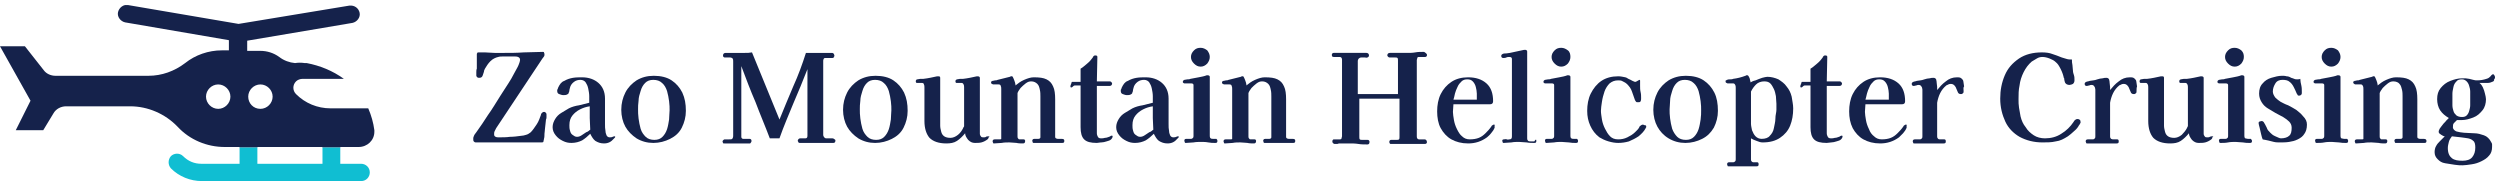 <?xml version="1.0" encoding="utf-8"?>
<!-- Generator: Adobe Illustrator 28.1.0, SVG Export Plug-In . SVG Version: 6.00 Build 0)  -->
<svg version="1.1" id="レイヤー_1" xmlns="http://www.w3.org/2000/svg" xmlns:xlink="http://www.w3.org/1999/xlink" x="0px"
	 y="0px" viewBox="0 0 491.5 35.6" style="enable-background:new 0 0 491.5 35.6;" xml:space="preserve">
<style type="text/css">
	.st0{enable-background:new    ;}
	.st1{fill:#15224B;}
	.st2{clip-path:url(#SVGID_00000101083824370768999230000001997930691173436567_);}
	.st3{fill:#10BED2;}
</style>
<g id="グループ_14" transform="translate(-120 -32.177)">
	<g id="グループ_3" transform="translate(77.543 1.177)">
		<g class="st0">
			<path class="st1" d="M149.9,53.5c0,0.2,0,0.3,0,0.5s0,0.3-0.1,0.5c0,0.3-0.1,0.6-0.1,0.9c0,0.3-0.1,0.6-0.1,0.9
				c0,0.4-0.1,0.7-0.1,1c0,0.3,0,0.7-0.1,1c0,0.2-0.1,0.3-0.1,0.5s-0.2,0.2-0.4,0.2c-0.2,0-0.3,0-0.5,0S148.1,59,148,59
				c-0.1,0-0.2,0-0.3,0c-0.1,0-0.2,0-0.3,0c-1.6,0-3.1,0-4.7,0c-1.6,0-3.1,0-4.7,0c-0.3,0-0.5,0-0.8,0c-0.3,0-0.5,0-0.8,0
				c-0.1,0-0.1,0-0.2,0c-0.1,0-0.1,0-0.2,0c-0.2,0-0.3-0.1-0.4-0.2c-0.1-0.1-0.1-0.3-0.1-0.5c0-0.2,0-0.3,0.1-0.5s0.1-0.3,0.2-0.4
				c0.1-0.1,0.2-0.3,0.3-0.4c0.8-1.1,1.6-2.3,2.3-3.4c0.8-1.1,1.5-2.3,2.2-3.4c0.1-0.2,0.4-0.6,0.7-1.1c0.3-0.5,0.7-1.1,1.1-1.7
				c0.4-0.6,0.8-1.3,1.1-1.9s0.7-1.2,0.9-1.7c0.2-0.5,0.3-0.8,0.3-1c0-0.3-0.1-0.5-0.4-0.6c-0.2-0.1-0.5-0.1-0.7-0.1h-1
				c-0.4,0-0.7,0-1.1,0c-0.4,0-0.8,0-1.1,0.1c-0.5,0.1-1.1,0.4-1.5,0.8c-0.5,0.5-0.8,1-1.1,1.5c-0.1,0.2-0.2,0.4-0.2,0.6
				c-0.1,0.2-0.1,0.4-0.2,0.6c-0.1,0.4-0.3,0.6-0.7,0.6c-0.1,0-0.3,0-0.4-0.1s-0.2-0.2-0.2-0.3c0-0.3,0-0.5,0-0.7s0-0.5,0.1-0.7
				c0-0.5,0-0.9,0-1.4c0-0.5,0-0.9,0-1.4c0-0.1,0-0.2,0.1-0.3c0-0.1,0.1-0.1,0.3-0.1c0.2,0,0.4,0,0.6,0c0.2,0,0.4,0,0.6,0
				c0.6,0,1.2,0.1,1.9,0.1c0.6,0,1.3,0,1.9,0c1.2,0,2.5,0,3.8-0.1c1.3,0,2.5-0.1,3.8-0.1c0.1,0,0.2,0,0.2,0.1s0.1,0.2,0.1,0.3
				c0,0.2,0,0.4-0.1,0.5c-0.1,0.1-0.1,0.2-0.3,0.4l-9.1,13.7c-0.1,0.2-0.2,0.4-0.3,0.6c-0.1,0.2-0.1,0.4-0.1,0.6
				c0,0.3,0.1,0.4,0.3,0.5s0.4,0.1,0.6,0.1c0.8,0,1.5,0,2.2-0.1c0.7,0,1.5-0.1,2.2-0.2c0.3,0,0.7-0.1,1-0.2c0.4-0.1,0.6-0.3,0.9-0.5
				c0.4-0.4,0.8-1,1.2-1.6s0.6-1.3,0.8-1.8c0-0.2,0.1-0.3,0.2-0.4c0.1-0.1,0.2-0.2,0.4-0.2c0.1,0,0.2,0,0.3,0.1
				C149.9,53.3,149.9,53.4,149.9,53.5z"/>
			<path class="st1" d="M163.4,57.9c0,0.1,0,0.1-0.1,0.2c-0.1,0.1-0.1,0.1-0.2,0.2c-0.5,0.6-1.1,0.9-1.9,0.9c-0.7,0-1.2-0.2-1.7-0.5
				c-0.4-0.3-0.7-0.8-1-1.4c-0.5,0.5-1.1,1-1.6,1.3c-0.6,0.3-1.3,0.5-2.1,0.5c-0.6,0-1.1-0.1-1.7-0.4s-1-0.6-1.4-1.1s-0.6-1-0.6-1.6
				c0-0.6,0.2-1.1,0.5-1.6c0.3-0.5,0.7-0.9,1.2-1.2s1-0.6,1.5-0.9c0.6-0.3,1.3-0.5,2-0.6c0.7-0.2,1.3-0.3,2-0.5v-0.1
				c0-0.3,0-0.7,0-1.2c0-0.5-0.1-1-0.2-1.5c-0.1-0.5-0.3-0.9-0.5-1.2c-0.2-0.3-0.6-0.5-1-0.5c-0.5,0-0.9,0.1-1.3,0.4
				c-0.4,0.3-0.7,0.7-0.8,1.2c0,0.1-0.1,0.3-0.1,0.4c0,0.1,0,0.3-0.1,0.4c0,0.3-0.2,0.4-0.4,0.5s-0.5,0.1-0.7,0.1
				c-0.3,0-0.5-0.1-0.8-0.2c-0.3-0.1-0.4-0.3-0.4-0.7c0-0.1,0-0.2,0.1-0.3c0-0.1,0.1-0.2,0.1-0.3c0.3-0.6,0.6-1.1,1.2-1.3
				c0.5-0.3,1.1-0.5,1.7-0.6c0.6-0.1,1.2-0.1,1.8-0.1c1.3,0,2.4,0.4,3.2,1.1s1.3,1.7,1.3,3.1V54c0,0.4,0,0.9,0,1.4
				c0,0.5,0,0.9,0.1,1.4c0,0.3,0.1,0.5,0.2,0.8c0.1,0.2,0.3,0.4,0.6,0.4c0.2,0,0.4,0,0.6-0.1c0.2-0.1,0.3-0.1,0.4-0.1
				c0.1,0,0.1,0,0.1,0.1C163.4,57.8,163.4,57.8,163.4,57.9z M158.5,56.5c0-0.8-0.1-1.5-0.1-2.3c0-0.8,0-1.5,0-2.3
				c-0.7,0.1-1.3,0.3-1.9,0.6c-0.6,0.3-1.1,0.7-1.5,1.2s-0.6,1.1-0.6,1.9c0,0.3,0,0.7,0.1,1c0.1,0.4,0.2,0.7,0.5,0.9
				s0.5,0.4,0.9,0.4c0.3,0,0.6-0.1,0.9-0.3c0.3-0.2,0.6-0.4,0.9-0.6C158.1,56.9,158.3,56.6,158.5,56.5z"/>
			<path class="st1" d="M177.3,52.8c0,1.2-0.3,2.3-0.8,3.3s-1.3,1.7-2.3,2.2c-1,0.5-2.1,0.8-3.3,0.8c-1.2,0-2.3-0.3-3.3-0.9
				c-0.9-0.6-1.7-1.4-2.2-2.3s-0.8-2.1-0.8-3.3c0-1.3,0.3-2.4,0.8-3.4c0.5-1,1.3-1.8,2.2-2.4c1-0.6,2.1-0.9,3.4-0.9
				c1.4,0,2.6,0.3,3.5,0.9s1.6,1.4,2.1,2.4C177.1,50.3,177.3,51.4,177.3,52.8z M174.1,52.7c0-0.5,0-1.1-0.1-1.8
				c-0.1-0.7-0.2-1.3-0.4-2c-0.2-0.6-0.5-1.2-1-1.6c-0.4-0.4-1-0.6-1.7-0.6c-0.7,0-1.2,0.2-1.6,0.6s-0.7,0.9-0.9,1.6
				c-0.2,0.6-0.4,1.3-0.4,1.9c-0.1,0.7-0.1,1.2-0.1,1.7c0,0.5,0,1.1,0.1,1.8c0.1,0.7,0.2,1.3,0.4,2s0.6,1.2,1,1.6
				c0.4,0.4,1,0.6,1.7,0.6c0.7,0,1.2-0.2,1.6-0.6c0.4-0.4,0.7-0.9,0.9-1.5c0.2-0.6,0.3-1.3,0.4-1.9C174,53.8,174.1,53.2,174.1,52.7z
				"/>
			<path class="st1" d="M206.7,58.6c0,0.3-0.1,0.5-0.4,0.5c-0.6,0-1.1,0-1.7,0s-1.1,0-1.7,0c-0.5,0-1.1,0-1.6,0c-0.5,0-1.1,0-1.6,0
				c-0.2,0-0.3-0.1-0.3-0.2c-0.1-0.1-0.1-0.2-0.1-0.3c0-0.1,0.1-0.2,0.2-0.3c0.1-0.1,0.2-0.1,0.3-0.1c0.1,0,0.3,0,0.4,0
				c0.1,0,0.3,0,0.4,0c0,0,0.1,0,0.1,0c0,0,0.1,0,0.1,0c0.3,0,0.4-0.2,0.4-0.5c0-0.3,0-0.5,0-0.7V44.6c-0.9,2.3-1.8,4.5-2.8,6.8
				c-0.9,2.2-1.9,4.5-2.7,6.8h-1.9c-0.9-2.4-1.9-4.7-2.8-7.1c-1-2.3-1.9-4.7-2.8-7.1c0,2.2,0,4.4,0,6.6c0,2.2,0,4.4,0,6.6
				c0,0.2,0,0.4,0,0.7c0,0.3,0.2,0.4,0.4,0.4c0.2,0,0.4,0,0.6,0c0.2,0,0.4,0,0.6,0c0.1,0,0.2,0,0.3,0.1s0.1,0.2,0.1,0.3
				c0,0.1,0,0.2-0.1,0.3s-0.1,0.2-0.2,0.2c-0.3,0-0.6,0-0.9,0s-0.6,0-0.9,0c-0.5,0-1,0-1.6,0c-0.5,0-1,0-1.6,0c-0.2,0-0.3,0-0.3-0.1
				c0-0.1-0.1-0.2-0.1-0.3c0-0.1,0.1-0.2,0.2-0.3c0.1-0.1,0.2-0.1,0.3-0.1c0.1,0,0.3,0,0.4,0c0.2,0,0.3,0,0.4,0c0.3,0,0.5,0,0.6-0.1
				c0.1-0.1,0.2-0.3,0.2-0.6c0-2.4,0-4.9,0-7.3c0-2.4,0-4.9,0-7.3c0-0.3,0-0.4-0.1-0.6c-0.1-0.1-0.3-0.2-0.5-0.2c-0.2,0-0.3,0-0.5,0
				c-0.2,0-0.3,0-0.5,0c-0.1,0-0.2,0-0.3-0.1c-0.1-0.1-0.1-0.2-0.1-0.3c0-0.3,0.2-0.5,0.5-0.5c0.4,0,0.8,0,1.2,0c0.4,0,0.8,0,1.2,0
				c0.5,0,0.9,0,1.4,0c0.5,0,0.9,0,1.4-0.1l5.4,13.2c0.9-2.2,1.8-4.4,2.7-6.5c1-2.2,1.8-4.4,2.5-6.6c0.4,0,0.7,0,1.1,0
				c0.4,0,0.8,0,1.1,0c0.5,0,1,0,1.5,0c0.5,0,1,0,1.5,0c0.1,0,0.2,0.1,0.3,0.2c0,0.1,0.1,0.2,0.1,0.3s0,0.2-0.1,0.3
				c0,0.1-0.1,0.2-0.3,0.2c-0.2,0-0.5,0-0.7,0s-0.5,0-0.7,0c-0.2,0-0.3,0.1-0.3,0.2c-0.1,0.1-0.1,0.3-0.1,0.4c0,0.9,0,1.9,0,2.8
				c0,1,0,1.9,0,2.8c0,1.4,0,2.8,0,4.2c0,1.4,0,2.8,0,4.2c0,0.1,0,0.3,0,0.5c0,0.2,0.1,0.4,0.2,0.5s0.2,0.2,0.4,0.2s0.4,0,0.6,0
				c0.2,0,0.4,0,0.6,0c0.1,0,0.2,0,0.3,0.1C206.6,58.4,206.7,58.5,206.7,58.6z"/>
			<path class="st1" d="M220.9,52.8c0,1.2-0.3,2.3-0.8,3.3s-1.3,1.7-2.3,2.2c-1,0.5-2.1,0.8-3.3,0.8c-1.2,0-2.3-0.3-3.3-0.9
				c-0.9-0.6-1.7-1.4-2.2-2.3s-0.8-2.1-0.8-3.3c0-1.3,0.3-2.4,0.8-3.4c0.5-1,1.3-1.8,2.2-2.4c1-0.6,2.1-0.9,3.4-0.9
				c1.4,0,2.6,0.3,3.5,0.9s1.6,1.4,2.1,2.4C220.7,50.3,220.9,51.4,220.9,52.8z M217.7,52.7c0-0.5,0-1.1-0.1-1.8
				c-0.1-0.7-0.2-1.3-0.4-2c-0.2-0.6-0.5-1.2-1-1.6c-0.4-0.4-1-0.6-1.7-0.6c-0.7,0-1.2,0.2-1.6,0.6s-0.7,0.9-0.9,1.6
				c-0.2,0.6-0.4,1.3-0.4,1.9c-0.1,0.7-0.1,1.2-0.1,1.7c0,0.5,0,1.1,0.1,1.8c0.1,0.7,0.2,1.3,0.4,2s0.6,1.2,1,1.6
				c0.4,0.4,1,0.6,1.7,0.6c0.7,0,1.2-0.2,1.6-0.6c0.4-0.4,0.7-0.9,0.9-1.5c0.2-0.6,0.3-1.3,0.4-1.9
				C217.6,53.8,217.7,53.2,217.7,52.7z"/>
			<path class="st1" d="M236.8,58.1c0,0.1-0.1,0.2-0.2,0.3c-0.4,0.3-0.8,0.5-1.2,0.6c-0.4,0.1-0.8,0.1-1.3,0.1
				c-0.5,0-0.9-0.2-1.3-0.6c-0.3-0.4-0.6-0.8-0.6-1.3c-0.5,0.6-1,1.1-1.6,1.5s-1.3,0.5-2.1,0.5c-1.5,0-2.6-0.4-3.3-1.1
				c-0.6-0.7-1-1.8-1-3.3v-1.6c0-0.8,0-1.7,0-2.5c0-0.8,0-1.7,0-2.5c0-0.2,0-0.4-0.1-0.6c0-0.2-0.2-0.3-0.4-0.3c-0.1,0-0.2,0-0.3,0
				c-0.1,0-0.2,0-0.3,0c-0.1,0-0.2,0-0.4,0c-0.1,0-0.2-0.1-0.2-0.3c0-0.1,0-0.2,0.1-0.3s0.1-0.1,0.2-0.1c0.2,0,0.4-0.1,0.6-0.1
				c0.2,0,0.4,0,0.6,0c0.9-0.1,1.8-0.3,2.7-0.5c0.1,0,0.2,0,0.3,0c0.2,0,0.3,0.1,0.3,0.3c0,1.4,0,2.8,0,4.1c0,1.4,0,2.8,0,4.1
				c0,0.4,0,0.8,0,1.2c0,0.4,0.1,0.8,0.2,1.2s0.3,0.7,0.6,0.9c0.3,0.2,0.7,0.3,1.2,0.3c0.5,0,1-0.2,1.5-0.6s0.8-0.9,1-1.3
				c0,0,0-0.1,0.1-0.2s0.1-0.2,0.1-0.2c0-1.3,0-2.6,0-3.8c0-1.3,0-2.5,0-3.8c0-0.2,0-0.4-0.1-0.6s-0.2-0.3-0.4-0.3
				c-0.1,0-0.2,0-0.3,0c-0.1,0-0.2,0-0.3,0s-0.2,0-0.4,0c-0.1,0-0.2-0.1-0.2-0.3c0-0.1,0-0.2,0.1-0.3c0.1,0,0.1-0.1,0.2-0.1
				c0.2,0,0.4-0.1,0.6-0.1c0.2,0,0.4,0,0.6,0c0.9-0.1,1.8-0.3,2.7-0.5c0,0,0.1,0,0.1,0c0,0,0.1,0,0.1,0c0.2,0,0.4,0.1,0.4,0.3
				c0,1.7,0,3.5,0,5.2c0,1.8,0,3.5,0,5.3c0,0.2,0,0.3,0,0.5c0,0.2,0.1,0.4,0.2,0.5c0.1,0.2,0.3,0.2,0.5,0.2c0.2,0,0.4,0,0.5-0.1
				s0.3-0.1,0.5-0.1c0.1,0,0.1,0,0.2,0.1C236.8,58,236.8,58,236.8,58.1z"/>
			<path class="st1" d="M251.7,58.7c0,0.3-0.1,0.4-0.4,0.4c-0.5,0-0.9,0-1.4,0c-0.5,0-0.9,0-1.4,0c-0.4,0-0.9,0-1.4,0
				c-0.5,0-0.9,0-1.4,0c-0.1,0-0.2,0-0.2-0.1c0-0.1-0.1-0.2-0.1-0.3c0-0.2,0.1-0.4,0.4-0.4c0.1,0,0.3,0,0.4,0s0.3,0,0.4,0
				c0.2,0,0.4-0.1,0.4-0.3c0-1.3,0-2.7,0-4c0-1.3,0-2.7,0-4c0-0.4,0-0.9-0.1-1.3c-0.1-0.5-0.2-0.9-0.5-1.2s-0.7-0.5-1.2-0.5
				c-0.4,0-0.7,0.1-1.1,0.4c-0.4,0.3-0.7,0.6-1,0.9c-0.3,0.4-0.5,0.7-0.6,1v8.5c0,0.1,0,0.3,0.1,0.4s0.1,0.2,0.3,0.2
				c0.1,0,0.3,0,0.4,0c0.1,0,0.3,0,0.4,0c0.1,0,0.2,0,0.2,0.1c0.1,0.1,0.1,0.1,0.1,0.2c0,0.3-0.1,0.5-0.4,0.5c-0.4,0-0.9,0-1.3-0.1
				c-0.4,0-0.9-0.1-1.4-0.1c-0.5,0-1,0-1.5,0.1c-0.5,0-1,0.1-1.5,0.1c-0.1,0-0.2,0-0.2-0.1c0-0.1-0.1-0.2-0.1-0.3
				c0-0.2,0.1-0.4,0.4-0.4c0.1,0,0.3,0,0.4,0c0.1,0,0.3,0,0.5,0c0.2,0,0.4,0,0.4-0.1c0-0.1,0-0.2,0-0.5v-3.5c0-1,0-2,0-2.9
				c0-1,0-2,0-2.9c0-0.2,0-0.4-0.1-0.6c0-0.2-0.2-0.3-0.4-0.3c-0.2,0-0.3,0-0.5,0c-0.2,0-0.3,0-0.5,0c-0.1,0-0.2,0-0.3-0.1
				c-0.1,0-0.2-0.1-0.2-0.3c0-0.1,0-0.2,0.1-0.2c0.1,0,0.1-0.1,0.2-0.1c0.2,0,0.3-0.1,0.5-0.1c0.2,0,0.3,0,0.5-0.1
				c0.4-0.1,0.8-0.2,1.2-0.3c0.4-0.1,0.8-0.2,1.2-0.3c0.1,0,0.1-0.1,0.2-0.1c0.1,0,0.1,0,0.2,0c0.1,0,0.2,0.1,0.3,0.4
				c0.1,0.2,0.2,0.5,0.3,0.8c0.1,0.3,0.1,0.5,0.1,0.6c0.5-0.4,1-0.8,1.7-1.1s1.3-0.5,1.9-0.5c1.1,0,1.9,0.1,2.5,0.4
				c0.6,0.3,1,0.7,1.3,1.4c0.3,0.6,0.4,1.5,0.4,2.5c0,1.2,0,2.5,0,3.7c0,1.2,0,2.5,0,3.7c0,0.2,0.1,0.3,0.2,0.3
				c0.1,0.1,0.2,0.1,0.4,0.1c0.1,0,0.2,0,0.3,0c0.1,0,0.2,0,0.3,0C251.6,58.3,251.7,58.4,251.7,58.7z"/>
			<path class="st1" d="M261.2,57.8c0,0.2-0.1,0.4-0.3,0.6c-0.2,0.2-0.5,0.3-0.9,0.4c-0.3,0.1-0.7,0.2-1,0.2c-0.4,0-0.6,0.1-0.9,0.1
				c-1.2,0-2-0.2-2.5-0.7c-0.5-0.5-0.7-1.3-0.7-2.4c0-1.4,0-2.8,0-4.1c0-1.4,0-2.8,0-4.1h-1.1c-0.2,0-0.3,0.1-0.4,0.2
				c-0.1,0.1-0.2,0.2-0.3,0.2c-0.2,0-0.2-0.1-0.2-0.2c0-0.1,0-0.2,0.1-0.4c0.1-0.2,0.1-0.3,0.1-0.3c0-0.1,0.1-0.2,0.1-0.2
				c0,0,0.1,0,0.2,0h1.5v-2.6c0.4-0.2,0.8-0.6,1.3-1c0.5-0.4,0.8-0.8,1.1-1.2c0-0.1,0.1-0.2,0.2-0.3s0.2-0.1,0.3-0.1
				c0.3,0,0.4,0.1,0.4,0.3l-0.1,4.8h2.5c0.1,0,0.2,0,0.3,0.1c0.1,0.1,0.2,0.2,0.2,0.3c0,0.3-0.2,0.5-0.5,0.5h-2.5l0,9.3
				c0,0.3,0.1,0.5,0.2,0.7c0.1,0.2,0.3,0.3,0.6,0.3c0.3,0,0.5,0,0.8-0.1c0.3,0,0.5-0.1,0.8-0.2c0.1,0,0.2-0.1,0.2-0.1
				c0.1,0,0.1-0.1,0.2-0.1C261.1,57.6,261.2,57.7,261.2,57.8z"/>
			<path class="st1" d="M274.2,57.9c0,0.1,0,0.1-0.1,0.2c-0.1,0.1-0.1,0.1-0.2,0.2c-0.5,0.6-1.1,0.9-1.9,0.9c-0.7,0-1.2-0.2-1.7-0.5
				c-0.4-0.3-0.7-0.8-1-1.4c-0.5,0.5-1.1,1-1.6,1.3c-0.6,0.3-1.3,0.5-2.1,0.5c-0.6,0-1.1-0.1-1.7-0.4s-1-0.6-1.4-1.1s-0.6-1-0.6-1.6
				c0-0.6,0.2-1.1,0.5-1.6c0.3-0.5,0.7-0.9,1.2-1.2s1-0.6,1.5-0.9c0.6-0.3,1.3-0.5,2-0.6c0.7-0.2,1.3-0.3,2-0.5v-0.1
				c0-0.3,0-0.7,0-1.2c0-0.5-0.1-1-0.2-1.5c-0.1-0.5-0.3-0.9-0.5-1.2c-0.2-0.3-0.6-0.5-1-0.5c-0.5,0-0.9,0.1-1.3,0.4
				c-0.4,0.3-0.7,0.7-0.8,1.2c0,0.1-0.1,0.3-0.1,0.4c0,0.1,0,0.3-0.1,0.4c0,0.3-0.2,0.4-0.4,0.5s-0.5,0.1-0.7,0.1
				c-0.3,0-0.5-0.1-0.8-0.2c-0.3-0.1-0.4-0.3-0.4-0.7c0-0.1,0-0.2,0.1-0.3c0-0.1,0.1-0.2,0.1-0.3c0.3-0.6,0.6-1.1,1.2-1.3
				c0.5-0.3,1.1-0.5,1.7-0.6c0.6-0.1,1.2-0.1,1.8-0.1c1.3,0,2.4,0.4,3.2,1.1s1.3,1.7,1.3,3.1V54c0,0.4,0,0.9,0,1.4
				c0,0.5,0,0.9,0.1,1.4c0,0.3,0.1,0.5,0.2,0.8c0.1,0.2,0.3,0.4,0.6,0.4c0.2,0,0.4,0,0.6-0.1c0.2-0.1,0.3-0.1,0.4-0.1
				c0.1,0,0.1,0,0.1,0.1C274.1,57.8,274.2,57.8,274.2,57.9z M269.2,56.5c0-0.8-0.1-1.5-0.1-2.3c0-0.8,0-1.5,0-2.3
				c-0.7,0.1-1.3,0.3-1.9,0.6c-0.6,0.3-1.1,0.7-1.5,1.2s-0.6,1.1-0.6,1.9c0,0.3,0,0.7,0.1,1c0.1,0.4,0.2,0.7,0.5,0.9
				s0.5,0.4,0.9,0.4c0.3,0,0.6-0.1,0.9-0.3c0.3-0.2,0.6-0.4,0.9-0.6C268.8,56.9,269,56.6,269.2,56.5z"/>
			<path class="st1" d="M281.8,58.7c0,0.3-0.1,0.4-0.4,0.4c-0.5,0-0.9,0-1.4-0.1s-1-0.1-1.4-0.1s-1,0-1.5,0.1c-0.5,0-1,0.1-1.5,0.1
				c-0.1,0-0.2,0-0.2-0.1c0-0.1-0.1-0.2-0.1-0.3c0-0.3,0.1-0.4,0.4-0.4c0.2,0,0.3,0,0.5,0c0.1,0,0.3,0,0.4,0c0.2,0,0.3-0.1,0.4-0.2
				c0.1-0.1,0.1-0.3,0.1-0.4v-9.5c0-0.2,0-0.3,0-0.5c0-0.2-0.2-0.3-0.4-0.3c-0.2,0-0.4,0-0.6,0c-0.2,0-0.4,0-0.7,0
				c-0.1,0-0.2,0-0.3-0.1s-0.1-0.1-0.1-0.2c0-0.2,0.1-0.3,0.3-0.4c0.2,0,0.4-0.1,0.6-0.1c0.2,0,0.4,0,0.6-0.1
				c0.6-0.1,1.1-0.2,1.6-0.3c0.5-0.1,1.1-0.2,1.6-0.4c0,0,0.1,0,0.1,0c0,0,0.1,0,0.1,0c0.2,0,0.4,0.1,0.4,0.3c0,1.9,0,3.8,0,5.8
				c0,1.9,0,3.9,0,5.8c0,0.3,0.1,0.5,0.2,0.5c0.1,0.1,0.3,0.1,0.5,0.1c0.2,0,0.4,0,0.6,0C281.7,58.4,281.8,58.5,281.8,58.7z
				 M280.3,42.2c0,0.5-0.2,0.9-0.5,1.3c-0.4,0.4-0.8,0.6-1.3,0.6c-0.5,0-0.9-0.2-1.3-0.6c-0.4-0.4-0.6-0.8-0.6-1.3
				c0-0.5,0.2-0.9,0.6-1.3s0.8-0.5,1.3-0.5c0.5,0,0.9,0.2,1.3,0.5C280.1,41.3,280.3,41.7,280.3,42.2z"/>
			<path class="st1" d="M297.1,58.7c0,0.3-0.1,0.4-0.4,0.4c-0.5,0-0.9,0-1.4,0c-0.5,0-0.9,0-1.4,0c-0.4,0-0.9,0-1.4,0
				c-0.5,0-0.9,0-1.4,0c-0.1,0-0.2,0-0.2-0.1c0-0.1-0.1-0.2-0.1-0.3c0-0.2,0.1-0.4,0.4-0.4c0.1,0,0.3,0,0.4,0c0.1,0,0.3,0,0.4,0
				c0.2,0,0.4-0.1,0.4-0.3c0-1.3,0-2.7,0-4c0-1.3,0-2.7,0-4c0-0.4,0-0.9-0.1-1.3c-0.1-0.5-0.2-0.9-0.5-1.2s-0.7-0.5-1.2-0.5
				c-0.4,0-0.7,0.1-1.1,0.4c-0.4,0.3-0.7,0.6-1,0.9c-0.3,0.4-0.5,0.7-0.6,1v8.5c0,0.1,0,0.3,0.1,0.4s0.1,0.2,0.3,0.2
				c0.1,0,0.3,0,0.4,0c0.1,0,0.3,0,0.4,0c0.1,0,0.2,0,0.2,0.1c0.1,0.1,0.1,0.1,0.1,0.2c0,0.3-0.1,0.5-0.4,0.5c-0.4,0-0.9,0-1.3-0.1
				c-0.4,0-0.9-0.1-1.4-0.1c-0.5,0-1,0-1.5,0.1c-0.5,0-1,0.1-1.5,0.1c-0.1,0-0.2,0-0.2-0.1c0-0.1-0.1-0.2-0.1-0.3
				c0-0.2,0.1-0.4,0.4-0.4c0.1,0,0.3,0,0.4,0c0.1,0,0.3,0,0.5,0c0.2,0,0.4,0,0.4-0.1c0-0.1,0-0.2,0-0.5v-3.5c0-1,0-2,0-2.9
				c0-1,0-2,0-2.9c0-0.2,0-0.4-0.1-0.6c0-0.2-0.2-0.3-0.4-0.3c-0.2,0-0.3,0-0.5,0c-0.2,0-0.3,0-0.5,0c-0.1,0-0.2,0-0.3-0.1
				c-0.1,0-0.2-0.1-0.2-0.3c0-0.1,0-0.2,0.1-0.2c0.1,0,0.1-0.1,0.2-0.1c0.2,0,0.3-0.1,0.5-0.1c0.2,0,0.3,0,0.5-0.1
				c0.4-0.1,0.8-0.2,1.2-0.3c0.4-0.1,0.8-0.2,1.2-0.3c0.1,0,0.1-0.1,0.2-0.1c0.1,0,0.1,0,0.2,0c0.1,0,0.2,0.1,0.3,0.4
				c0.1,0.2,0.2,0.5,0.3,0.8c0.1,0.3,0.1,0.5,0.1,0.6c0.5-0.4,1-0.8,1.7-1.1s1.3-0.5,1.9-0.5c1.1,0,1.9,0.1,2.5,0.4
				c0.6,0.3,1,0.7,1.3,1.4c0.3,0.6,0.4,1.5,0.4,2.5c0,1.2,0,2.5,0,3.7c0,1.2,0,2.5,0,3.7c0,0.2,0.1,0.3,0.2,0.3
				c0.1,0.1,0.2,0.1,0.4,0.1c0.1,0,0.2,0,0.3,0c0.1,0,0.2,0,0.3,0C297,58.3,297.1,58.4,297.1,58.7z"/>
			<path class="st1" d="M323,41.8c0,0.1,0,0.2-0.1,0.3c-0.1,0.1-0.2,0.1-0.3,0.1c-0.2,0-0.4,0-0.6,0c-0.2,0-0.4,0-0.6,0
				c-0.2,0-0.3,0.1-0.3,0.2c0,0.1-0.1,0.3-0.1,0.4c0,1,0,2,0,3.1c0,1,0,2,0,3.1c0,1.5,0,2.9,0,4.4s0,2.9,0,4.4c0,0.1,0,0.3,0.1,0.4
				c0,0.1,0.2,0.2,0.3,0.2c0.2,0,0.4,0,0.6,0s0.4,0,0.6,0c0.1,0,0.2,0.1,0.3,0.2c0,0.1,0.1,0.2,0.1,0.3c0,0.2-0.1,0.4-0.4,0.4
				c-0.1,0-0.3,0-0.4,0c-0.1,0-0.3,0-0.4,0c-0.2,0-0.5,0-0.7,0s-0.5,0-0.7,0c-0.6,0-1.1,0-1.7,0c-0.6,0-1.1,0-1.7,0
				c-0.2,0-0.3,0-0.5,0c-0.2,0-0.3,0-0.5,0c-0.2,0-0.3,0-0.3-0.1c-0.1-0.1-0.1-0.2-0.1-0.3s0-0.2,0.1-0.3c0.1-0.1,0.2-0.1,0.3-0.1
				c0.2,0,0.3,0,0.5,0s0.3,0,0.5,0c0.2,0,0.4,0,0.5-0.1c0.1-0.1,0.1-0.3,0.1-0.5v-7.5h-7.9v7.5c0,0.2,0,0.4,0.1,0.5
				c0.1,0.1,0.3,0.1,0.5,0.1c0.2,0,0.3,0,0.5,0c0.2,0,0.3,0,0.5,0c0.1,0,0.2,0,0.3,0.1c0.1,0.1,0.1,0.2,0.1,0.3
				c0,0.3-0.1,0.5-0.4,0.5c-0.6,0-1.2,0-1.8-0.1s-1.2-0.1-1.7-0.1c-0.3,0-0.6,0-0.9,0s-0.6,0-0.9,0c-0.2,0-0.4,0-0.6,0.1
				c-0.2,0-0.4,0-0.6,0c-0.1,0-0.2-0.1-0.3-0.2c-0.1-0.1-0.1-0.2-0.1-0.3s0-0.2,0.1-0.3c0.1-0.1,0.1-0.1,0.2-0.1c0.2,0,0.4,0,0.6,0
				c0.2,0,0.4,0,0.6,0c0.2,0,0.3-0.1,0.3-0.2c0-0.1,0.1-0.3,0.1-0.4c0-1.6,0-3.2,0-4.8s0-3.2,0-4.8c0-0.9,0-1.8,0-2.7s0-1.8,0-2.7
				c0-0.1,0-0.3-0.1-0.4c0-0.1-0.2-0.2-0.3-0.2c-0.2,0-0.4,0-0.6,0c-0.2,0-0.4,0-0.6,0c-0.3,0-0.4-0.1-0.4-0.4c0-0.1,0-0.2,0.1-0.3
				c0.1-0.1,0.2-0.1,0.3-0.1c0.4,0,0.8,0,1.2,0s0.8,0,1.2,0c0.7,0,1.3,0,2,0s1.3,0,2,0c0.3,0,0.5,0.2,0.5,0.5c0,0.2-0.1,0.3-0.3,0.4
				s-0.3,0-0.5,0c-0.1,0-0.2,0-0.3,0c-0.1,0-0.2,0-0.4,0c-0.2,0-0.4,0.1-0.5,0.2c-0.1,0.1-0.2,0.3-0.2,0.5v6.5h7.9v-6.6
				c0-0.2,0-0.4-0.1-0.5s-0.3-0.1-0.5-0.1c-0.2,0-0.3,0-0.5,0c-0.2,0-0.3,0-0.5,0c-0.1,0-0.2,0-0.3-0.1c-0.1-0.1-0.2-0.2-0.2-0.3
				c0-0.3,0.2-0.5,0.5-0.5c0.2,0,0.4,0,0.6,0c0.2,0,0.4,0,0.6,0c0.4,0,0.7,0,1.1,0c0.4,0,0.7,0,1.1,0c0.5,0,1.1,0,1.6-0.1
				s1.1-0.1,1.6-0.1c0.1,0,0.2,0,0.3,0.1C323,41.6,323,41.7,323,41.8z"/>
			<path class="st1" d="M336.3,55.9c0,0,0,0.1,0,0.2s-0.1,0.2-0.1,0.2c-0.1,0.3-0.3,0.5-0.6,0.9s-0.6,0.6-0.8,0.8
				c-1.1,0.8-2.3,1.2-3.7,1.2c-1.3,0-2.4-0.3-3.3-0.8s-1.6-1.3-2.1-2.2s-0.7-2.1-0.7-3.3s0.2-2.4,0.7-3.4c0.5-1,1.2-1.8,2.1-2.4
				c0.9-0.6,2-0.9,3.3-0.9c1.5,0,2.7,0.4,3.6,1.2c0.9,0.8,1.3,2,1.3,3.5c0,0.4-0.2,0.6-0.6,0.6c-0.7,0-1.4,0-2.1,0
				c-0.7,0-1.4,0-2.1,0c-0.5,0-1,0-1.5,0s-1,0-1.5,0c0,0.5-0.1,1-0.1,1.5c0,0.4,0.1,1,0.2,1.6c0.1,0.6,0.3,1.2,0.6,1.8
				s0.6,1.1,1,1.4c0.4,0.4,0.9,0.6,1.5,0.6c0.7,0,1.3-0.1,1.8-0.3s0.9-0.5,1.3-0.9c0.4-0.4,0.8-0.8,1.2-1.4c0-0.1,0.1-0.1,0.2-0.2
				c0.1,0,0.1-0.1,0.2-0.1c0.1,0,0.2,0,0.3,0.1C336.2,55.6,336.3,55.8,336.3,55.9z M332.8,50.6c0-0.3,0-0.7,0-1.2
				c0-0.4-0.1-0.9-0.2-1.3s-0.3-0.8-0.6-1.1s-0.6-0.4-1.1-0.4c-0.4,0-0.8,0.1-1.1,0.4s-0.6,0.6-0.8,1.1c-0.2,0.4-0.4,0.9-0.5,1.3
				c-0.1,0.5-0.2,0.9-0.3,1.2c0.3,0,0.5,0,0.8,0c0.3,0,0.5,0,0.8,0C330.8,50.6,331.8,50.6,332.8,50.6z"/>
			<path class="st1" d="M344.5,58.7c0,0.3-0.1,0.4-0.4,0.4c-0.5,0-1,0-1.5-0.1c-0.5,0-1-0.1-1.5-0.1c-0.5,0-1,0-1.5,0.1
				c-0.5,0-1,0.1-1.5,0.1c-0.1,0-0.2,0-0.2-0.1c0-0.1-0.1-0.2-0.1-0.3c0-0.2,0.1-0.3,0.3-0.3s0.4-0.1,0.6,0s0.4,0,0.5,0
				c0.4,0,0.5-0.2,0.5-0.6v-1.9c0-2.1,0-4.2,0-6.3c0-2.1,0-4.2,0-6.3c0-0.2,0-0.4,0-0.7c0-0.3-0.2-0.4-0.5-0.4c-0.2,0-0.4,0-0.6,0.1
				c-0.2,0.1-0.4,0.1-0.6,0.1c-0.2,0-0.4-0.1-0.4-0.4c0-0.2,0.1-0.3,0.3-0.4c0.2-0.1,0.4-0.1,0.7-0.1c0.2,0,0.5-0.1,0.7-0.1
				c0.5-0.1,1-0.2,1.4-0.3s0.9-0.2,1.4-0.3c0,0,0.1,0,0.1,0c0,0,0.1,0,0.1,0c0.1,0,0.2,0,0.3,0.1s0.1,0.1,0.1,0.3c0,2.8,0,5.6,0,8.5
				s0,5.7,0,8.5c0,0.3,0.1,0.4,0.2,0.5s0.4,0.1,0.6,0.1c0.2,0,0.4,0,0.6,0C344.4,58.3,344.5,58.4,344.5,58.7z"/>
			<path class="st1" d="M352.7,58.7c0,0.3-0.1,0.4-0.4,0.4c-0.5,0-0.9,0-1.4-0.1c-0.5,0-1-0.1-1.4-0.1c-0.5,0-1,0-1.5,0.1
				c-0.5,0-1,0.1-1.5,0.1c-0.1,0-0.2,0-0.2-0.1s-0.1-0.2-0.1-0.3c0-0.3,0.1-0.4,0.4-0.4c0.2,0,0.3,0,0.5,0c0.1,0,0.3,0,0.4,0
				c0.2,0,0.3-0.1,0.4-0.2c0.1-0.1,0.1-0.3,0.1-0.4v-9.5c0-0.2,0-0.3,0-0.5c0-0.2-0.2-0.3-0.4-0.3c-0.2,0-0.4,0-0.6,0
				c-0.2,0-0.4,0-0.7,0c-0.1,0-0.2,0-0.3-0.1s-0.1-0.1-0.1-0.2c0-0.2,0.1-0.3,0.3-0.4c0.2,0,0.4-0.1,0.6-0.1c0.2,0,0.4,0,0.6-0.1
				c0.6-0.1,1.1-0.2,1.6-0.3c0.5-0.1,1.1-0.2,1.6-0.4c0,0,0.1,0,0.1,0c0,0,0.1,0,0.1,0c0.2,0,0.4,0.1,0.4,0.3c0,1.9,0,3.8,0,5.8
				c0,1.9,0,3.9,0,5.8c0,0.3,0.1,0.5,0.2,0.5c0.1,0.1,0.3,0.1,0.5,0.1c0.2,0,0.4,0,0.6,0C352.6,58.4,352.7,58.5,352.7,58.7z
				 M351.2,42.2c0,0.5-0.2,0.9-0.5,1.3c-0.4,0.4-0.8,0.6-1.3,0.6c-0.5,0-0.9-0.2-1.3-0.6c-0.4-0.4-0.6-0.8-0.6-1.3
				c0-0.5,0.2-0.9,0.6-1.3s0.8-0.5,1.3-0.5c0.5,0,0.9,0.2,1.3,0.5S351.2,41.7,351.2,42.2z"/>
			<path class="st1" d="M366.1,55.8c0,0.1,0,0.1,0,0.2c0,0.1-0.1,0.1-0.1,0.2c-0.3,0.6-0.8,1.1-1.4,1.6c-0.6,0.4-1.2,0.7-1.9,1
				c-0.7,0.2-1.4,0.3-2.1,0.3c-0.6,0-1.2-0.1-1.9-0.3c-0.7-0.2-1.3-0.5-1.8-0.8c-0.8-0.6-1.4-1.4-1.8-2.3c-0.4-0.9-0.6-1.8-0.6-2.9
				c0-1.2,0.2-2.4,0.7-3.4c0.5-1,1.2-1.9,2.1-2.5s2-0.9,3.3-0.9c0.5,0,0.9,0.1,1.4,0.2c0.1,0,0.3,0.1,0.6,0.3
				c0.3,0.1,0.6,0.3,0.8,0.4c0.3,0.1,0.4,0.2,0.5,0.2c0.2,0,0.3-0.1,0.5-0.2c0.2-0.1,0.3-0.2,0.4-0.2s0.1,0.1,0.1,0.2
				c0,0.2,0,0.3,0,0.5c0,0.2,0,0.4,0,0.5c0,0.4,0,0.8,0.1,1.2s0.1,0.8,0.1,1.2c0,0.2,0,0.4-0.1,0.6c-0.1,0.2-0.2,0.2-0.5,0.2
				c-0.2,0-0.3,0-0.4-0.1s-0.1-0.2-0.2-0.3c-0.2-0.6-0.4-1.1-0.6-1.7c-0.2-0.6-0.5-1-1-1.5c-0.2-0.2-0.4-0.3-0.8-0.5
				c-0.3-0.2-0.6-0.2-0.9-0.2c-0.7,0-1.2,0.2-1.7,0.6c-0.4,0.4-0.8,1-1,1.6s-0.4,1.3-0.5,2c-0.1,0.7-0.2,1.3-0.2,1.8
				c0,0.5,0.1,1,0.2,1.7c0.1,0.6,0.3,1.2,0.6,1.8c0.3,0.6,0.6,1.1,1,1.5c0.4,0.4,0.9,0.6,1.6,0.6c0.6,0,1.2-0.1,1.8-0.4
				c0.6-0.3,1.1-0.6,1.5-1c0.1-0.1,0.3-0.3,0.4-0.4c0.1-0.1,0.3-0.3,0.4-0.5c0-0.1,0.1-0.2,0.1-0.2c0-0.1,0.1-0.1,0.2-0.2
				c0.1-0.1,0.3-0.2,0.4-0.2s0.2,0,0.3,0.1C366,55.6,366.1,55.7,366.1,55.8z"/>
			<path class="st1" d="M380.2,52.8c0,1.2-0.3,2.3-0.8,3.3c-0.6,1-1.3,1.7-2.3,2.2c-1,0.5-2.1,0.8-3.3,0.8c-1.2,0-2.3-0.3-3.3-0.9
				s-1.7-1.4-2.2-2.3s-0.8-2.1-0.8-3.3c0-1.3,0.3-2.4,0.8-3.4c0.5-1,1.3-1.8,2.2-2.4c1-0.6,2.1-0.9,3.4-0.9c1.4,0,2.6,0.3,3.5,0.9
				c0.9,0.6,1.6,1.4,2.1,2.4S380.2,51.4,380.2,52.8z M376.9,52.7c0-0.5,0-1.1-0.1-1.8c-0.1-0.7-0.2-1.3-0.4-2
				c-0.2-0.6-0.5-1.2-1-1.6c-0.4-0.4-1-0.6-1.7-0.6c-0.7,0-1.2,0.2-1.6,0.6c-0.4,0.4-0.7,0.9-0.9,1.6c-0.2,0.6-0.4,1.3-0.4,1.9
				s-0.1,1.2-0.1,1.7c0,0.5,0,1.1,0.1,1.8c0.1,0.7,0.2,1.3,0.4,2c0.2,0.6,0.6,1.2,1,1.6s1,0.6,1.7,0.6c0.7,0,1.2-0.2,1.6-0.6
				c0.4-0.4,0.7-0.9,0.9-1.5c0.2-0.6,0.3-1.3,0.4-1.9C376.9,53.8,376.9,53.2,376.9,52.7z"/>
			<path class="st1" d="M395,52.3c0,1.3-0.2,2.4-0.6,3.4c-0.4,1-1.1,1.8-2,2.4c-0.9,0.6-2,0.9-3.4,0.9c-0.4,0-0.7-0.1-1.2-0.3
				s-0.8-0.3-1.1-0.5c0,0.4,0,0.7,0,1.1c0,0.4,0,0.7,0,1.1v1.9c0,0.1,0,0.3,0.1,0.4c0.1,0.1,0.2,0.2,0.3,0.2c0.1,0,0.3,0,0.4,0
				c0.1,0,0.3,0,0.4,0c0.2,0,0.3,0.1,0.3,0.4c0,0.3-0.1,0.4-0.4,0.4c-0.4,0-0.9,0-1.3,0s-0.9,0-1.4,0s-0.9,0-1.4,0c-0.5,0-1,0-1.4,0
				c-0.1,0-0.2,0-0.2-0.1c0-0.1-0.1-0.2-0.1-0.3c0-0.2,0.1-0.4,0.4-0.4c0.1,0,0.3,0,0.4,0c0.1,0,0.2,0,0.4,0c0.2,0,0.3-0.1,0.4-0.2
				c0.1-0.1,0.1-0.3,0.1-0.4c0-2.3,0-4.7,0-7c0-2.3,0-4.7,0-7c0-0.2,0-0.4-0.1-0.6s-0.2-0.3-0.4-0.3c-0.2,0-0.3,0-0.5,0
				c-0.2,0-0.3,0-0.5,0c-0.1,0-0.2,0-0.3-0.1c-0.1,0-0.2-0.1-0.2-0.3c0-0.1,0-0.2,0.1-0.2c0.1,0,0.1-0.1,0.2-0.1
				c0.2-0.1,0.4-0.1,0.6-0.1c0.2,0,0.4,0,0.6-0.1c0.8-0.1,1.6-0.3,2.4-0.6c0.1,0,0.1-0.1,0.2-0.1c0.1,0,0.1,0,0.2,0
				c0.1,0,0.2,0.1,0.3,0.3s0.2,0.4,0.2,0.6c0.1,0.2,0.1,0.4,0.1,0.5c0.2-0.1,0.5-0.3,1-0.4c0.4-0.2,0.8-0.3,1.3-0.5
				c0.4-0.1,0.8-0.2,1-0.2c0.8,0,1.5,0.2,2.2,0.5c0.6,0.4,1.2,0.8,1.6,1.4c0.5,0.6,0.8,1.2,1,2C394.8,50.8,395,51.5,395,52.3z
				 M391.7,52.6c0-0.3,0-0.7,0-1.2c0-0.5-0.1-1-0.1-1.5c-0.1-0.5-0.2-1-0.4-1.4c-0.2-0.4-0.4-0.8-0.7-1.1c-0.3-0.3-0.7-0.4-1.2-0.4
				c-0.6,0-1.2,0.2-1.6,0.6c-0.4,0.4-0.7,0.8-1,1.4v6.3c0,0.4,0.1,0.8,0.2,1.3c0.2,0.5,0.4,0.9,0.7,1.2c0.3,0.3,0.7,0.5,1.2,0.5
				c0.7,0,1.3-0.2,1.6-0.6c0.4-0.4,0.7-0.9,0.8-1.5s0.3-1.2,0.3-1.9S391.7,53.1,391.7,52.6z"/>
			<path class="st1" d="M404.7,57.8c0,0.2-0.1,0.4-0.3,0.6c-0.2,0.2-0.5,0.3-0.9,0.4c-0.3,0.1-0.7,0.2-1,0.2s-0.6,0.1-0.9,0.1
				c-1.2,0-2-0.2-2.5-0.7s-0.7-1.3-0.7-2.4c0-1.4,0-2.8,0-4.1c0-1.4,0-2.8,0-4.1h-1.1c-0.2,0-0.3,0.1-0.4,0.2
				c-0.1,0.1-0.2,0.2-0.3,0.2c-0.2,0-0.2-0.1-0.2-0.2c0-0.1,0-0.2,0.1-0.4c0.1-0.2,0.1-0.3,0.1-0.3c0-0.1,0.1-0.2,0.1-0.2
				c0,0,0.1,0,0.2,0h1.5v-2.6c0.4-0.2,0.8-0.6,1.3-1c0.5-0.4,0.8-0.8,1.1-1.2c0-0.1,0.1-0.2,0.2-0.3s0.2-0.1,0.3-0.1
				c0.3,0,0.4,0.1,0.4,0.3l-0.1,4.8h2.5c0.1,0,0.2,0,0.3,0.1c0.1,0.1,0.2,0.2,0.2,0.3c0,0.3-0.2,0.5-0.5,0.5h-2.5l0,9.3
				c0,0.3,0.1,0.5,0.2,0.7c0.1,0.2,0.3,0.3,0.6,0.3c0.3,0,0.5,0,0.8-0.1c0.3,0,0.5-0.1,0.8-0.2c0.1,0,0.2-0.1,0.2-0.1
				s0.1-0.1,0.2-0.1C404.6,57.6,404.7,57.7,404.7,57.8z"/>
			<path class="st1" d="M417.3,55.9c0,0,0,0.1,0,0.2c0,0.1-0.1,0.2-0.1,0.2c-0.1,0.3-0.3,0.5-0.6,0.9c-0.3,0.3-0.6,0.6-0.8,0.8
				c-1.1,0.8-2.3,1.2-3.7,1.2c-1.3,0-2.4-0.3-3.3-0.8c-0.9-0.5-1.6-1.3-2.1-2.2c-0.5-1-0.7-2.1-0.7-3.3s0.2-2.4,0.7-3.4
				c0.5-1,1.2-1.8,2.1-2.4c0.9-0.6,2-0.9,3.3-0.9c1.5,0,2.7,0.4,3.6,1.2c0.9,0.8,1.3,2,1.3,3.5c0,0.4-0.2,0.6-0.6,0.6
				c-0.7,0-1.4,0-2.1,0c-0.7,0-1.4,0-2.1,0c-0.5,0-1,0-1.5,0c-0.5,0-1,0-1.5,0c0,0.5-0.1,1-0.1,1.5c0,0.4,0.1,1,0.2,1.6
				c0.1,0.6,0.3,1.2,0.6,1.8c0.2,0.6,0.6,1.1,1,1.4c0.4,0.4,0.9,0.6,1.5,0.6c0.7,0,1.3-0.1,1.8-0.3c0.5-0.2,0.9-0.5,1.3-0.9
				s0.8-0.8,1.2-1.4c0-0.1,0.1-0.1,0.2-0.2c0.1,0,0.1-0.1,0.2-0.1c0.1,0,0.2,0,0.3,0.1C417.2,55.6,417.3,55.8,417.3,55.9z
				 M413.8,50.6c0-0.3,0-0.7,0-1.2c0-0.4-0.1-0.9-0.2-1.3s-0.3-0.8-0.6-1.1s-0.6-0.4-1.1-0.4c-0.4,0-0.8,0.1-1.1,0.4
				c-0.3,0.3-0.6,0.6-0.8,1.1c-0.2,0.4-0.4,0.9-0.5,1.3s-0.2,0.9-0.3,1.2c0.3,0,0.5,0,0.8,0c0.3,0,0.5,0,0.8,0
				C411.8,50.6,412.8,50.6,413.8,50.6z"/>
			<path class="st1" d="M428.5,48.9c0,0.2,0,0.3-0.1,0.4c-0.1,0.1-0.2,0.2-0.4,0.2c-0.3,0-0.5-0.1-0.6-0.3c-0.1-0.2-0.2-0.5-0.3-0.7
				c-0.1-0.3-0.2-0.5-0.4-0.7s-0.4-0.3-0.7-0.3c-0.2,0-0.3,0-0.5,0.1c-0.1,0.1-0.3,0.1-0.4,0.2c-0.5,0.4-0.9,0.9-1.2,1.5
				c-0.3,0.6-0.5,1.3-0.6,1.9v0c0,0.6,0,1.2,0,1.8c0,0.6,0,1.2,0,1.8v3c0,0.3,0.1,0.4,0.2,0.5s0.3,0.1,0.6,0.1c0.2,0,0.4,0,0.6,0
				c0.2,0,0.3,0.1,0.3,0.4c0,0.3-0.1,0.4-0.4,0.4c-0.5,0-1,0-1.4,0c-0.5,0-1,0-1.4,0c-0.5,0-1,0-1.5,0c-0.5,0-1,0-1.5,0
				c-0.1,0-0.2,0-0.2-0.1s-0.1-0.2-0.1-0.3c0-0.2,0.1-0.4,0.4-0.4c0.2,0,0.3,0,0.5,0c0.2,0,0.3,0,0.5,0c0.2,0,0.3-0.1,0.4-0.2
				c0.1-0.1,0.1-0.3,0.1-0.4c0-1.1,0-2.3,0-3.4c0-1.2,0-2.3,0-3.4c0-0.3,0-0.6,0-0.9c0-0.3,0-0.6,0-0.9c0-0.2,0-0.4,0-0.6
				c0-0.2-0.1-0.5-0.2-0.6c-0.1-0.2-0.3-0.3-0.5-0.3c-0.2,0-0.3,0-0.5,0.1c-0.2,0-0.3,0.1-0.5,0.1c-0.2,0-0.4-0.1-0.4-0.4
				c0-0.2,0.1-0.3,0.3-0.4c0.2-0.1,0.5-0.1,0.7-0.2c0.2,0,0.5-0.1,0.7-0.1c0.2,0,0.5-0.1,0.8-0.2c0.3-0.1,0.7-0.2,1-0.2
				c0.3-0.1,0.6-0.1,0.8-0.1c0.2,0,0.4,0.1,0.5,0.3c0,0.1,0.1,0.3,0.1,0.6c0,0.3,0.1,0.6,0.1,0.9c0,0.3,0,0.5,0,0.6
				c0.5-0.6,1-1.2,1.7-1.7c0.6-0.5,1.3-0.8,2.2-0.8c0.2,0,0.5,0,0.7,0.1s0.4,0.3,0.5,0.5c0.1,0.3,0.1,0.7,0.2,1.2
				C428.4,48.2,428.5,48.6,428.5,48.9z"/>
			<path class="st1" d="M451.5,55c0,0.1,0,0.2-0.1,0.3c-0.1,0.1-0.1,0.3-0.2,0.3c-0.2,0.4-0.5,0.8-1,1.2c-0.4,0.4-0.8,0.7-1.2,1
				c-0.8,0.5-1.5,0.9-2.4,1c-0.8,0.2-1.7,0.2-2.6,0.2c-1.7,0-3.2-0.4-4.5-1.1c-1.2-0.7-2.2-1.7-2.8-3c-0.6-1.3-1-2.8-1-4.5
				c0-1.7,0.3-3.2,0.9-4.6c0.6-1.4,1.5-2.4,2.8-3.3c1.2-0.8,2.7-1.2,4.5-1.2c0.8,0,1.5,0.1,2,0.3c0.6,0.2,1.2,0.4,1.9,0.7
				c0.3,0.1,0.7,0.2,1,0.3c0.3,0.1,0.7,0.1,1,0.1c0,0.4,0,0.7,0.1,1.1c0,0.4,0.1,0.7,0.1,1.1c0,0.3,0.1,0.6,0.2,0.9s0.1,0.6,0.1,1
				c0,0.3-0.1,0.5-0.3,0.7c-0.2,0.1-0.5,0.2-0.7,0.2c-0.4,0-0.8-0.2-0.9-0.6c0-0.1-0.1-0.3-0.1-0.4c0-0.2,0-0.3-0.1-0.4
				c-0.1-0.5-0.3-1.1-0.6-1.7c-0.3-0.6-0.6-1.1-1-1.4c-0.3-0.3-0.7-0.5-1.2-0.7c-0.5-0.2-1-0.3-1.4-0.3c-0.4,0-0.8,0.1-1.1,0.3
				s-0.7,0.4-1,0.6c-0.7,0.6-1.2,1.3-1.6,2.1s-0.7,1.7-0.8,2.6c-0.2,0.9-0.2,1.8-0.2,2.7c0,0.6,0,1.1,0.1,1.7
				c0.1,0.6,0.2,1.1,0.3,1.7c0.2,0.8,0.5,1.5,1,2.1c0.4,0.7,1,1.2,1.6,1.6s1.4,0.6,2.2,0.6c1.2,0,2.3-0.3,3.2-0.9
				c1-0.6,1.8-1.4,2.4-2.3c0.1-0.2,0.2-0.3,0.3-0.4c0.1-0.1,0.3-0.2,0.5-0.2s0.4,0.1,0.5,0.2C451.4,54.6,451.5,54.8,451.5,55z"/>
			<path class="st1" d="M462.5,48.9c0,0.2,0,0.3-0.1,0.4c-0.1,0.1-0.2,0.2-0.4,0.2c-0.3,0-0.5-0.1-0.6-0.3c-0.1-0.2-0.2-0.5-0.3-0.7
				c-0.1-0.3-0.2-0.5-0.4-0.7s-0.4-0.3-0.7-0.3c-0.2,0-0.3,0-0.5,0.1c-0.1,0.1-0.3,0.1-0.4,0.2c-0.5,0.4-0.9,0.9-1.2,1.5
				c-0.3,0.6-0.5,1.3-0.6,1.9v0c0,0.6,0,1.2,0,1.8c0,0.6,0,1.2,0,1.8v3c0,0.3,0.1,0.4,0.2,0.5c0.2,0.1,0.3,0.1,0.6,0.1
				c0.2,0,0.4,0,0.6,0c0.2,0,0.3,0.1,0.3,0.4c0,0.3-0.1,0.4-0.4,0.4c-0.5,0-1,0-1.4,0c-0.5,0-1,0-1.4,0c-0.5,0-1,0-1.5,0
				c-0.5,0-1,0-1.5,0c-0.1,0-0.2,0-0.2-0.1s-0.1-0.2-0.1-0.3c0-0.2,0.1-0.4,0.4-0.4c0.2,0,0.3,0,0.5,0c0.2,0,0.3,0,0.5,0
				c0.2,0,0.3-0.1,0.4-0.2c0.1-0.1,0.1-0.3,0.1-0.4c0-1.1,0-2.3,0-3.4c0-1.2,0-2.3,0-3.4c0-0.3,0-0.6,0-0.9c0-0.3,0-0.6,0-0.9
				c0-0.2,0-0.4,0-0.6c0-0.2-0.1-0.5-0.2-0.6c-0.1-0.2-0.3-0.3-0.5-0.3c-0.2,0-0.3,0-0.5,0.1c-0.2,0-0.3,0.1-0.5,0.1
				c-0.2,0-0.4-0.1-0.4-0.4c0-0.2,0.1-0.3,0.3-0.4c0.2-0.1,0.5-0.1,0.7-0.2c0.2,0,0.5-0.1,0.7-0.1c0.2,0,0.5-0.1,0.8-0.2
				c0.3-0.1,0.7-0.2,1-0.2c0.3-0.1,0.6-0.1,0.8-0.1c0.2,0,0.4,0.1,0.5,0.3c0,0.1,0.1,0.3,0.1,0.6s0.1,0.6,0.1,0.9c0,0.3,0,0.5,0,0.6
				c0.5-0.6,1-1.2,1.7-1.7c0.6-0.5,1.3-0.8,2.2-0.8c0.2,0,0.5,0,0.7,0.1c0.2,0.1,0.4,0.3,0.5,0.5c0.1,0.3,0.1,0.7,0.2,1.2
				C462.5,48.2,462.5,48.6,462.5,48.9z"/>
			<path class="st1" d="M477.4,58.1c0,0.1-0.1,0.2-0.2,0.3c-0.4,0.3-0.8,0.5-1.2,0.6s-0.8,0.1-1.3,0.1c-0.5,0-0.9-0.2-1.3-0.6
				c-0.3-0.4-0.6-0.8-0.6-1.3c-0.5,0.6-1,1.1-1.6,1.5s-1.3,0.5-2.1,0.5c-1.5,0-2.6-0.4-3.3-1.1c-0.6-0.7-1-1.8-1-3.3v-1.6
				c0-0.8,0-1.7,0-2.5c0-0.8,0-1.7,0-2.5c0-0.2,0-0.4-0.1-0.6s-0.2-0.3-0.4-0.3c-0.1,0-0.2,0-0.3,0c-0.1,0-0.2,0-0.3,0
				c-0.1,0-0.2,0-0.4,0c-0.1,0-0.2-0.1-0.2-0.3c0-0.1,0-0.2,0.1-0.3s0.1-0.1,0.2-0.1c0.2,0,0.4-0.1,0.6-0.1c0.2,0,0.4,0,0.6,0
				c0.9-0.1,1.8-0.3,2.7-0.5c0.1,0,0.2,0,0.3,0c0.2,0,0.3,0.1,0.3,0.3c0,1.4,0,2.8,0,4.1c0,1.4,0,2.8,0,4.1c0,0.4,0,0.8,0,1.2
				c0,0.4,0.1,0.8,0.2,1.2c0.1,0.4,0.3,0.7,0.6,0.9c0.3,0.2,0.7,0.3,1.2,0.3c0.5,0,1-0.2,1.5-0.6c0.4-0.4,0.8-0.9,1-1.3
				c0,0,0-0.1,0.1-0.2c0-0.1,0.1-0.2,0.1-0.2c0-1.3,0-2.6,0-3.8c0-1.3,0-2.5,0-3.8c0-0.2,0-0.4-0.1-0.6s-0.2-0.3-0.4-0.3
				c-0.1,0-0.2,0-0.3,0c-0.1,0-0.2,0-0.3,0s-0.2,0-0.4,0c-0.1,0-0.2-0.1-0.2-0.3c0-0.1,0-0.2,0.1-0.3c0.1,0,0.1-0.1,0.2-0.1
				c0.2,0,0.4-0.1,0.6-0.1c0.2,0,0.4,0,0.6,0c0.9-0.1,1.8-0.3,2.7-0.5c0,0,0.1,0,0.1,0c0,0,0.1,0,0.1,0c0.2,0,0.4,0.1,0.4,0.3
				c0,1.7,0,3.5,0,5.2c0,1.8,0,3.5,0,5.3c0,0.2,0,0.3,0,0.5c0,0.2,0.1,0.4,0.2,0.5c0.1,0.2,0.3,0.2,0.5,0.2c0.2,0,0.4,0,0.5-0.1
				c0.2-0.1,0.3-0.1,0.5-0.1c0.1,0,0.1,0,0.2,0.1C477.3,58,477.4,58,477.4,58.1z"/>
			<path class="st1" d="M485.2,58.7c0,0.3-0.1,0.4-0.4,0.4c-0.5,0-0.9,0-1.4-0.1c-0.5,0-1-0.1-1.4-0.1c-0.5,0-1,0-1.5,0.1
				s-1,0.1-1.5,0.1c-0.1,0-0.2,0-0.2-0.1c0-0.1-0.1-0.2-0.1-0.3c0-0.3,0.1-0.4,0.4-0.4c0.2,0,0.3,0,0.5,0c0.1,0,0.3,0,0.4,0
				c0.2,0,0.3-0.1,0.4-0.2c0.1-0.1,0.1-0.3,0.1-0.4v-9.5c0-0.2,0-0.3,0-0.5c0-0.2-0.2-0.3-0.4-0.3c-0.2,0-0.4,0-0.6,0
				c-0.2,0-0.4,0-0.7,0c-0.1,0-0.2,0-0.3-0.1s-0.1-0.1-0.1-0.2c0-0.2,0.1-0.3,0.3-0.4c0.2,0,0.4-0.1,0.6-0.1c0.2,0,0.4,0,0.6-0.1
				c0.6-0.1,1.1-0.2,1.6-0.3c0.5-0.1,1.1-0.2,1.6-0.4c0,0,0.1,0,0.1,0c0,0,0.1,0,0.1,0c0.2,0,0.4,0.1,0.4,0.3c0,1.9,0,3.8,0,5.8
				c0,1.9,0,3.9,0,5.8c0,0.3,0.1,0.5,0.2,0.5s0.3,0.1,0.5,0.1c0.2,0,0.4,0,0.6,0C485,58.4,485.2,58.5,485.2,58.7z M483.6,42.2
				c0,0.5-0.2,0.9-0.5,1.3c-0.4,0.4-0.8,0.6-1.3,0.6c-0.5,0-0.9-0.2-1.3-0.6c-0.4-0.4-0.6-0.8-0.6-1.3c0-0.5,0.2-0.9,0.6-1.3
				s0.8-0.5,1.3-0.5c0.5,0,0.9,0.2,1.3,0.5C483.5,41.3,483.6,41.7,483.6,42.2z"/>
			<path class="st1" d="M496,55.5c0,0.8-0.2,1.4-0.5,1.8c-0.3,0.5-0.7,0.8-1.3,1.1s-1.1,0.4-1.7,0.5c-0.6,0.1-1.2,0.1-1.8,0.1
				c-0.4,0-0.8,0-1.2-0.1c-0.4-0.1-0.8-0.2-1.2-0.3c-0.2,0-0.3-0.1-0.5-0.1c-0.2,0-0.4-0.1-0.5-0.1c-0.1-0.2-0.2-0.6-0.3-1
				c-0.1-0.4-0.2-0.9-0.3-1.3c-0.1-0.4-0.2-0.7-0.2-0.9s0.1-0.3,0.2-0.3c0.1,0,0.2-0.1,0.4-0.1c0.2,0,0.3,0.1,0.4,0.2
				c0.2,0.3,0.4,0.7,0.6,1.1c0.1,0.4,0.4,0.7,0.7,1c0.2,0.2,0.5,0.5,1,0.7s0.8,0.4,1.1,0.4c0.7,0,1.3-0.2,1.6-0.5
				c0.4-0.3,0.5-0.9,0.5-1.6c0-0.5-0.2-0.9-0.5-1.2s-0.7-0.6-1.2-0.9c-0.5-0.3-1-0.5-1.5-0.8c-0.5-0.3-1-0.6-1.5-0.9
				s-0.9-0.7-1.2-1.2s-0.5-1-0.5-1.7c0-0.8,0.2-1.5,0.7-2c0.4-0.5,1-0.9,1.7-1.1c0.7-0.2,1.4-0.4,2.1-0.4c0.3,0,0.6,0,0.9,0.1
				c0.3,0,0.6,0.1,0.9,0.3c0.1,0,0.3,0.1,0.6,0.2c0.2,0.1,0.4,0.1,0.6,0.1c0.2,0,0.4,0,0.6-0.1c0,0.4,0.1,0.9,0.2,1.3
				c0.1,0.4,0.1,0.9,0.1,1.3v0.1c0,0.2,0,0.3-0.1,0.4c-0.1,0.1-0.2,0.2-0.4,0.2c-0.2,0-0.3,0-0.3-0.1c-0.1-0.1-0.1-0.2-0.2-0.3
				c-0.2-0.5-0.4-0.9-0.6-1.3s-0.5-0.8-0.8-1c-0.3-0.3-0.8-0.4-1.4-0.4c-0.6,0-1.1,0.2-1.4,0.7s-0.5,1-0.5,1.6
				c0,0.4,0.2,0.8,0.5,1.2c0.3,0.3,0.7,0.6,1,0.8c0.4,0.2,0.9,0.5,1.5,0.7c0.6,0.3,1.1,0.6,1.6,0.9c0.5,0.4,1,0.8,1.3,1.2
				C495.8,54.4,496,54.9,496,55.5z"/>
			<path class="st1" d="M504.1,58.7c0,0.3-0.1,0.4-0.4,0.4c-0.5,0-0.9,0-1.4-0.1c-0.5,0-1-0.1-1.4-0.1c-0.5,0-1,0-1.5,0.1
				s-1,0.1-1.5,0.1c-0.1,0-0.2,0-0.2-0.1c0-0.1-0.1-0.2-0.1-0.3c0-0.3,0.1-0.4,0.4-0.4c0.2,0,0.3,0,0.5,0c0.1,0,0.3,0,0.4,0
				c0.2,0,0.3-0.1,0.4-0.2c0.1-0.1,0.1-0.3,0.1-0.4v-9.5c0-0.2,0-0.3,0-0.5c0-0.2-0.2-0.3-0.4-0.3c-0.2,0-0.4,0-0.6,0
				c-0.2,0-0.4,0-0.7,0c-0.1,0-0.2,0-0.3-0.1s-0.1-0.1-0.1-0.2c0-0.2,0.1-0.3,0.3-0.4c0.2,0,0.4-0.1,0.6-0.1c0.2,0,0.4,0,0.6-0.1
				c0.6-0.1,1.1-0.2,1.6-0.3c0.5-0.1,1.1-0.2,1.6-0.4c0,0,0.1,0,0.1,0c0,0,0.1,0,0.1,0c0.2,0,0.4,0.1,0.4,0.3c0,1.9,0,3.8,0,5.8
				c0,1.9,0,3.9,0,5.8c0,0.3,0.1,0.5,0.2,0.5s0.3,0.1,0.5,0.1c0.2,0,0.4,0,0.6,0C504,58.4,504.1,58.5,504.1,58.7z M502.6,42.2
				c0,0.5-0.2,0.9-0.5,1.3c-0.4,0.4-0.8,0.6-1.3,0.6c-0.5,0-0.9-0.2-1.3-0.6c-0.4-0.4-0.6-0.8-0.6-1.3c0-0.5,0.2-0.9,0.6-1.3
				s0.8-0.5,1.3-0.5c0.5,0,0.9,0.2,1.3,0.5C502.4,41.3,502.6,41.7,502.6,42.2z"/>
			<path class="st1" d="M519.5,58.7c0,0.3-0.1,0.4-0.4,0.4c-0.5,0-0.9,0-1.4,0c-0.5,0-0.9,0-1.4,0c-0.4,0-0.9,0-1.4,0
				c-0.5,0-0.9,0-1.4,0c-0.1,0-0.2,0-0.2-0.1s-0.1-0.2-0.1-0.3c0-0.2,0.1-0.4,0.4-0.4c0.1,0,0.3,0,0.4,0s0.3,0,0.4,0
				c0.2,0,0.4-0.1,0.4-0.3c0-1.3,0-2.7,0-4s0-2.7,0-4c0-0.4,0-0.9-0.1-1.3s-0.2-0.9-0.5-1.2c-0.2-0.3-0.7-0.5-1.2-0.5
				c-0.4,0-0.7,0.1-1.1,0.4c-0.4,0.3-0.7,0.6-1,0.9c-0.3,0.4-0.5,0.7-0.6,1v8.5c0,0.1,0,0.3,0.1,0.4s0.1,0.2,0.3,0.2
				c0.1,0,0.3,0,0.4,0s0.3,0,0.4,0c0.1,0,0.2,0,0.2,0.1c0.1,0.1,0.1,0.1,0.1,0.2c0,0.3-0.1,0.5-0.4,0.5c-0.4,0-0.9,0-1.3-0.1
				c-0.4,0-0.9-0.1-1.4-0.1c-0.5,0-1,0-1.5,0.1c-0.5,0-1,0.1-1.5,0.1c-0.1,0-0.2,0-0.2-0.1s-0.1-0.2-0.1-0.3c0-0.2,0.1-0.4,0.4-0.4
				c0.1,0,0.3,0,0.4,0c0.1,0,0.3,0,0.5,0c0.2,0,0.4,0,0.4-0.1s0-0.2,0-0.5v-3.5c0-1,0-2,0-2.9c0-1,0-2,0-2.9c0-0.2,0-0.4-0.1-0.6
				s-0.2-0.3-0.4-0.3c-0.2,0-0.3,0-0.5,0c-0.2,0-0.3,0-0.5,0c-0.1,0-0.2,0-0.3-0.1s-0.2-0.1-0.2-0.3c0-0.1,0-0.2,0.1-0.2
				c0.1,0,0.1-0.1,0.2-0.1c0.2,0,0.3-0.1,0.5-0.1c0.2,0,0.3,0,0.5-0.1c0.4-0.1,0.8-0.2,1.2-0.3c0.4-0.1,0.8-0.2,1.2-0.3
				c0.1,0,0.1-0.1,0.2-0.1c0.1,0,0.1,0,0.2,0c0.1,0,0.2,0.1,0.3,0.4c0.1,0.2,0.2,0.5,0.3,0.8c0.1,0.3,0.1,0.5,0.1,0.6
				c0.5-0.4,1-0.8,1.7-1.1c0.7-0.3,1.3-0.5,1.9-0.5c1.1,0,1.9,0.1,2.5,0.4c0.6,0.3,1,0.7,1.3,1.4c0.3,0.6,0.4,1.5,0.4,2.5
				c0,1.2,0,2.5,0,3.7c0,1.2,0,2.5,0,3.7c0,0.2,0.1,0.3,0.2,0.3c0.1,0.1,0.2,0.1,0.4,0.1c0.1,0,0.2,0,0.3,0c0.1,0,0.2,0,0.3,0
				C519.3,58.3,519.5,58.4,519.5,58.7z"/>
			<path class="st1" d="M532.8,46.7c0,0.2-0.1,0.3-0.4,0.4c-0.2,0.1-0.5,0.2-0.8,0.2c-0.3,0-0.5,0-0.7,0c-0.2,0-0.4,0-0.5,0
				c-0.2,0-0.4,0-0.5,0c0.3,0.2,0.5,0.5,0.7,0.9c0.2,0.4,0.3,0.8,0.4,1.2c0.1,0.4,0.2,0.8,0.2,1.1c0,0.8-0.2,1.6-0.7,2.2
				c-0.5,0.6-1,1.1-1.8,1.4s-1.5,0.5-2.2,0.5c-0.2,0-0.3,0-0.5,0c-0.2,0-0.4,0-0.5,0c-0.2,0.2-0.4,0.4-0.6,0.6
				c-0.2,0.2-0.2,0.5-0.2,0.9c0,0.1,0.1,0.3,0.2,0.4c0.1,0.1,0.2,0.2,0.4,0.3c0.2,0.1,0.5,0.1,0.8,0.2c0.3,0,0.5,0.1,0.8,0.1
				c0.6,0,1.3,0.1,2,0.1c0.7,0,1.3,0.2,1.9,0.4c0.6,0.2,1.1,0.7,1.4,1.3c0.1,0.2,0.2,0.3,0.2,0.5c0,0.2,0,0.3,0,0.5
				c0,0.7-0.2,1.3-0.6,1.7c-0.4,0.5-0.9,0.8-1.5,1.1c-0.6,0.3-1.2,0.5-1.9,0.6s-1.3,0.2-1.8,0.2c-0.4,0-0.9,0-1.5-0.1
				c-0.6-0.1-1.2-0.2-1.9-0.3s-1.1-0.4-1.5-0.8s-0.6-0.8-0.6-1.4c0-0.4,0.1-0.9,0.3-1.2c0.2-0.4,0.5-0.7,0.8-1
				c0.3-0.3,0.6-0.6,0.9-0.9c-0.2,0-0.4-0.1-0.7-0.3c-0.3-0.2-0.5-0.3-0.5-0.6c0-0.2,0.1-0.4,0.2-0.6s0.4-0.5,0.6-0.8
				c0.2-0.3,0.5-0.5,0.7-0.8c0.2-0.2,0.4-0.4,0.5-0.5c-0.7-0.4-1.3-0.9-1.7-1.5c-0.4-0.6-0.6-1.4-0.6-2.2c0-0.9,0.2-1.6,0.7-2.2
				c0.5-0.6,1.1-1.1,1.9-1.4c0.8-0.3,1.5-0.5,2.3-0.5c0.2,0,0.5,0,0.7,0s0.5,0.1,0.7,0.1c0.3,0.1,0.5,0.1,0.8,0.2
				c0.3,0.1,0.5,0.1,0.8,0.1c0.6,0,1.2-0.1,1.8-0.3c0.4-0.1,0.6-0.3,0.8-0.5c0.2-0.3,0.4-0.4,0.5-0.4c0.1,0,0.2,0.1,0.3,0.3
				s0.1,0.4,0,0.6C532.8,46.5,532.8,46.6,532.8,46.7z M529.1,60c0-0.6-0.1-1.1-0.4-1.3c-0.3-0.3-0.6-0.4-1-0.5
				c-0.4-0.1-0.9-0.1-1.4-0.2l-1.8-0.2c-0.3,0.4-0.5,0.7-0.6,1.1c-0.1,0.4-0.2,0.8-0.2,1.2c0,1,0.3,1.6,0.8,2s1.2,0.5,2.1,0.5
				c0.8,0,1.5-0.2,1.9-0.7C528.9,61.4,529.1,60.8,529.1,60z M528.1,50c0-0.3,0-0.6,0-1c0-0.4-0.1-0.8-0.2-1.1
				c-0.1-0.4-0.3-0.7-0.5-0.9c-0.2-0.2-0.5-0.4-0.9-0.4c-0.5,0-0.9,0.1-1.1,0.4c-0.3,0.3-0.5,0.6-0.6,1.1s-0.2,0.9-0.2,1.3
				c0,0.4,0,0.8,0,1.2c0,0.4,0,0.7,0,1.1c0,0.4,0.1,0.8,0.2,1.1c0.1,0.4,0.3,0.6,0.6,0.9c0.3,0.2,0.6,0.3,1.1,0.3
				c0.4,0,0.7-0.1,0.9-0.3c0.2-0.2,0.4-0.5,0.5-0.9c0.1-0.4,0.2-0.7,0.2-1.1c0-0.4,0-0.7,0-1V50z"/>
		</g>
		<g id="グループ_2" transform="translate(42.457 32)">
			<g>
				<defs>
					<rect id="SVGID_1_" x="0" y="0" width="73.6" height="34.6"/>
				</defs>
				<clipPath id="SVGID_00000160898664466319051670000004163339720338659480_">
					<use xlink:href="#SVGID_1_"  style="overflow:visible;"/>
				</clipPath>
				
					<g id="グループ_1" transform="translate(0 0)" style="clip-path:url(#SVGID_00000160898664466319051670000004163339720338659480_);">
					<path id="パス_1" class="st1" d="M48.8,18c0-1.3,1.1-2.4,2.4-2.4c1.3,0,2.4,1.1,2.4,2.4c0,1.3-1.1,2.4-2.4,2.4
						C49.8,20.4,48.8,19.3,48.8,18C48.8,18,48.8,18,48.8,18 M42.9,20.4c-1.3,0-2.4-1.1-2.4-2.4s1.1-2.4,2.4-2.4
						c1.3,0,2.4,1.1,2.4,2.4S44.2,20.4,42.9,20.4L42.9,20.4 M50.6,27.9h12.8V28h3.5v-0.1l3.6,0c1.7,0,3.1-1.3,3.1-3
						c0-0.1,0-0.2,0-0.3c-0.2-1.5-0.6-2.9-1.2-4.3H65c-2.6,0-5-1-6.8-2.8c-0.7-0.7-0.7-1.8,0-2.5c0.3-0.3,0.8-0.5,1.3-0.5h8.1
						c-2.2-1.6-4.7-2.6-7.3-3.1c0,0-0.1,0-0.1,0c-0.1,0-0.2,0-0.3,0c-0.6-0.1-1.3-0.1-1.9,0c-1.1-0.1-2.2-0.5-3.1-1.2
						c-1.1-0.8-2.4-1.2-3.7-1.2h-2.6V7l20.7-3.5c0.9-0.2,1.6-1.1,1.4-2c-0.2-0.9-1-1.5-2-1.4L46.9,3.7L25.2,0
						c-0.9-0.2-1.8,0.5-2,1.4s0.5,1.8,1.4,2L45,6.9v2h-1.4c-2.6,0-5.2,0.9-7.2,2.5c-2.1,1.6-4.6,2.5-7.2,2.5H10.9
						c-0.9,0-1.8-0.4-2.3-1.1L4.9,8.1H0l6,10.7l-2.9,5.8h5.4l2-3.3c0.5-0.9,1.5-1.4,2.5-1.4h12.6c3.5,0,6.9,1.5,9.3,4
						c2.4,2.6,5.8,4,9.3,4h2.9V28h3.5L50.6,27.9z"/>
					<path id="パス_2" class="st3" d="M39.6,31.2c-1.4,0-2.6-0.5-3.6-1.5c-0.7-0.7-1.8-0.6-2.4,0c-0.6,0.7-0.6,1.7,0,2.4
						c1.6,1.6,3.8,2.5,6.1,2.5H71c1,0,1.7-0.8,1.7-1.7c0-1-0.8-1.7-1.7-1.7h-4.1V28h-3.5v3.2H50.6V28h-3.5v3.2H39.6z"/>
				</g>
			</g>
		</g>
	</g>
</g>
</svg>
